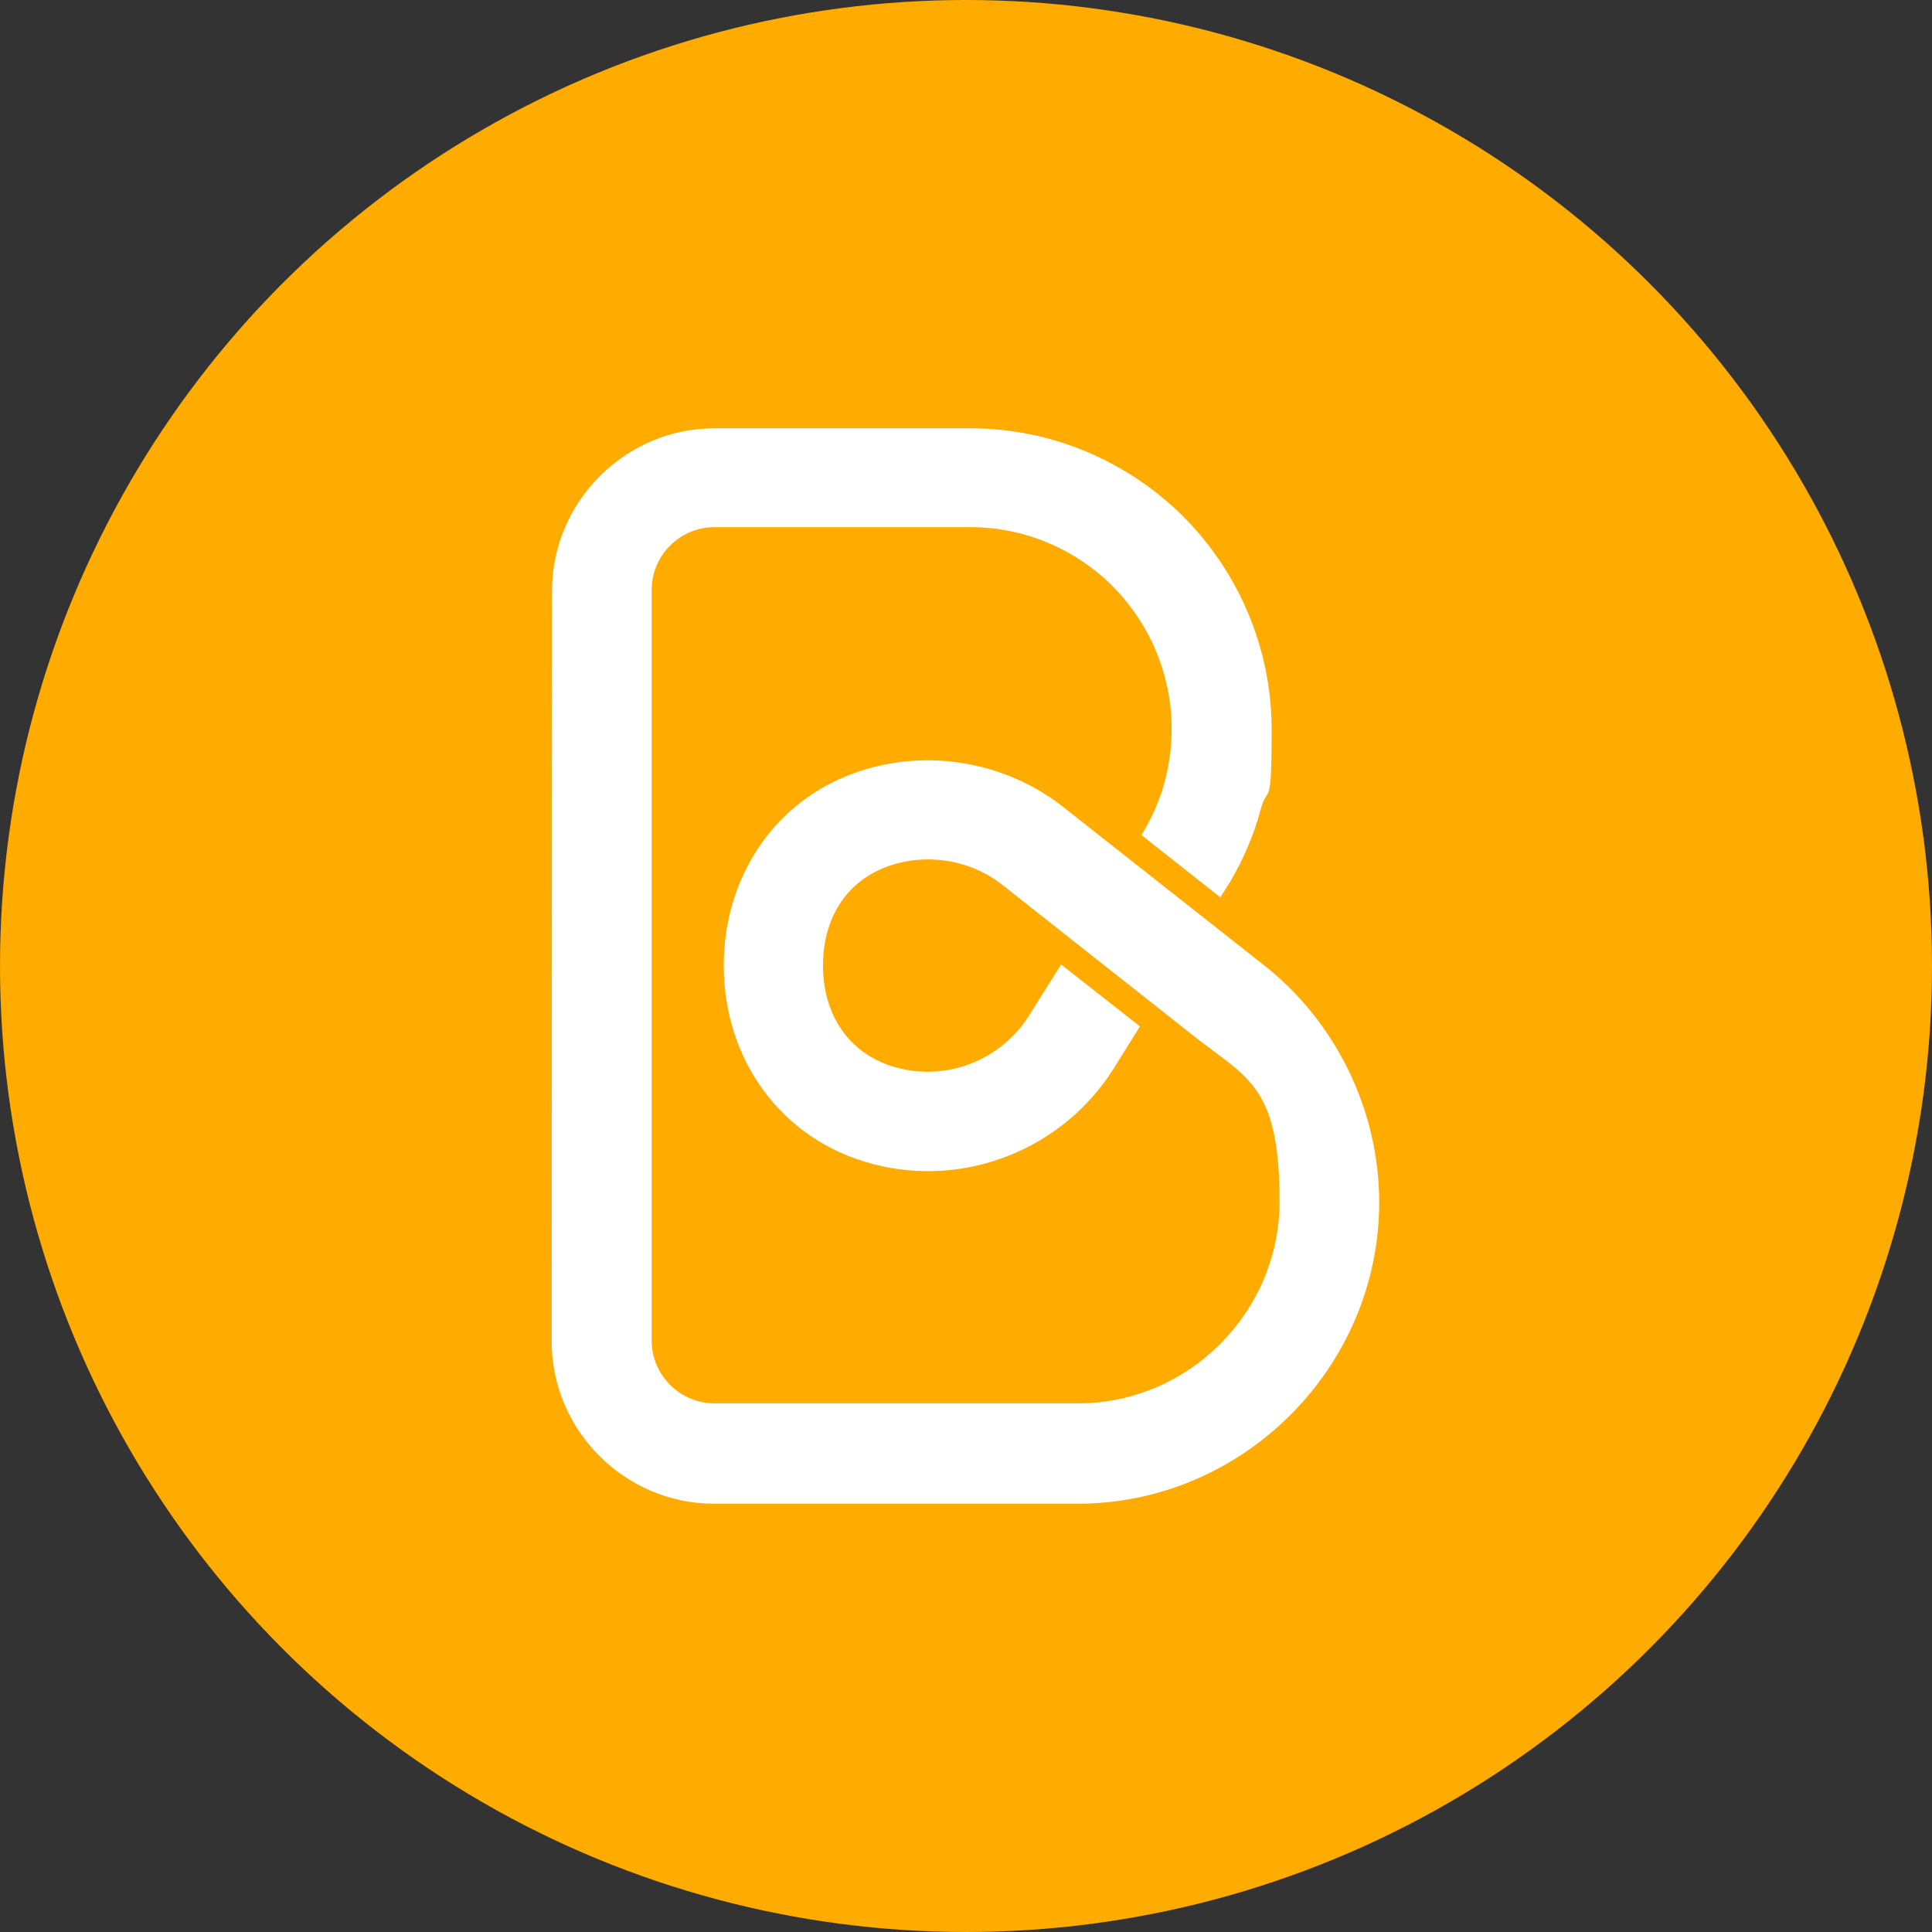 <svg xmlns="http://www.w3.org/2000/svg" viewBox="0 0 512 512"><rect x="0" y="0" width="512" height="512" fill="#333333" stroke="none"/><circle cx="256" cy="256" r="256" fill="#ffab00"/><path d="M146.3 156.5c0-23.6 19.5-43 43-43h67.8c22 0 42 9 56.5 23.4 14.4 14.5 23.4 34.5 23.4 56.5s-1 14.1-2.9 21.1c-1.8 6.8-4.6 13.2-8.1 19.2l-.2.3-2.4 3.8-20.9-16.5.6-1c2.4-4.1 4.3-8.5 5.5-12.9 1.2-4.5 1.9-9.3 1.9-14.2 0-14.7-6-28.1-15.6-37.8-9.7-9.7-23.1-15.7-37.8-15.7h-67.8c-9.1 0-16.6 7.5-16.6 16.6v199c0 9.1 7.5 16.6 16.6 16.6h96.4c29.3 0 53.4-24.2 53.4-53.5s-7.7-32.4-20.9-42.4l-52.7-41.6c-8.9-7-21.8-8.7-32.2-4-10.3 4.6-15.2 14.4-15.2 25.5 0 13.1 7 23.8 19.8 27.1 13.4 3.5 27.5-2.2 34.9-14l8.4-13.4 20.9 16.4-6.8 10.9c-13.4 21.6-39.5 32-63.9 25.6-24.3-6.3-39.6-27.7-39.6-52.6 0-21.3 11.2-40.7 30.8-49.5 19.2-8.6 42.1-5.7 58.7 7.1l53.3 42c19.3 15 30.9 38.6 30.9 63.1 0 43.8-36.1 79.9-79.9 79.9h-96.4c-23.6 0-43-19.4-43-43" fill="#fff"/></svg>
